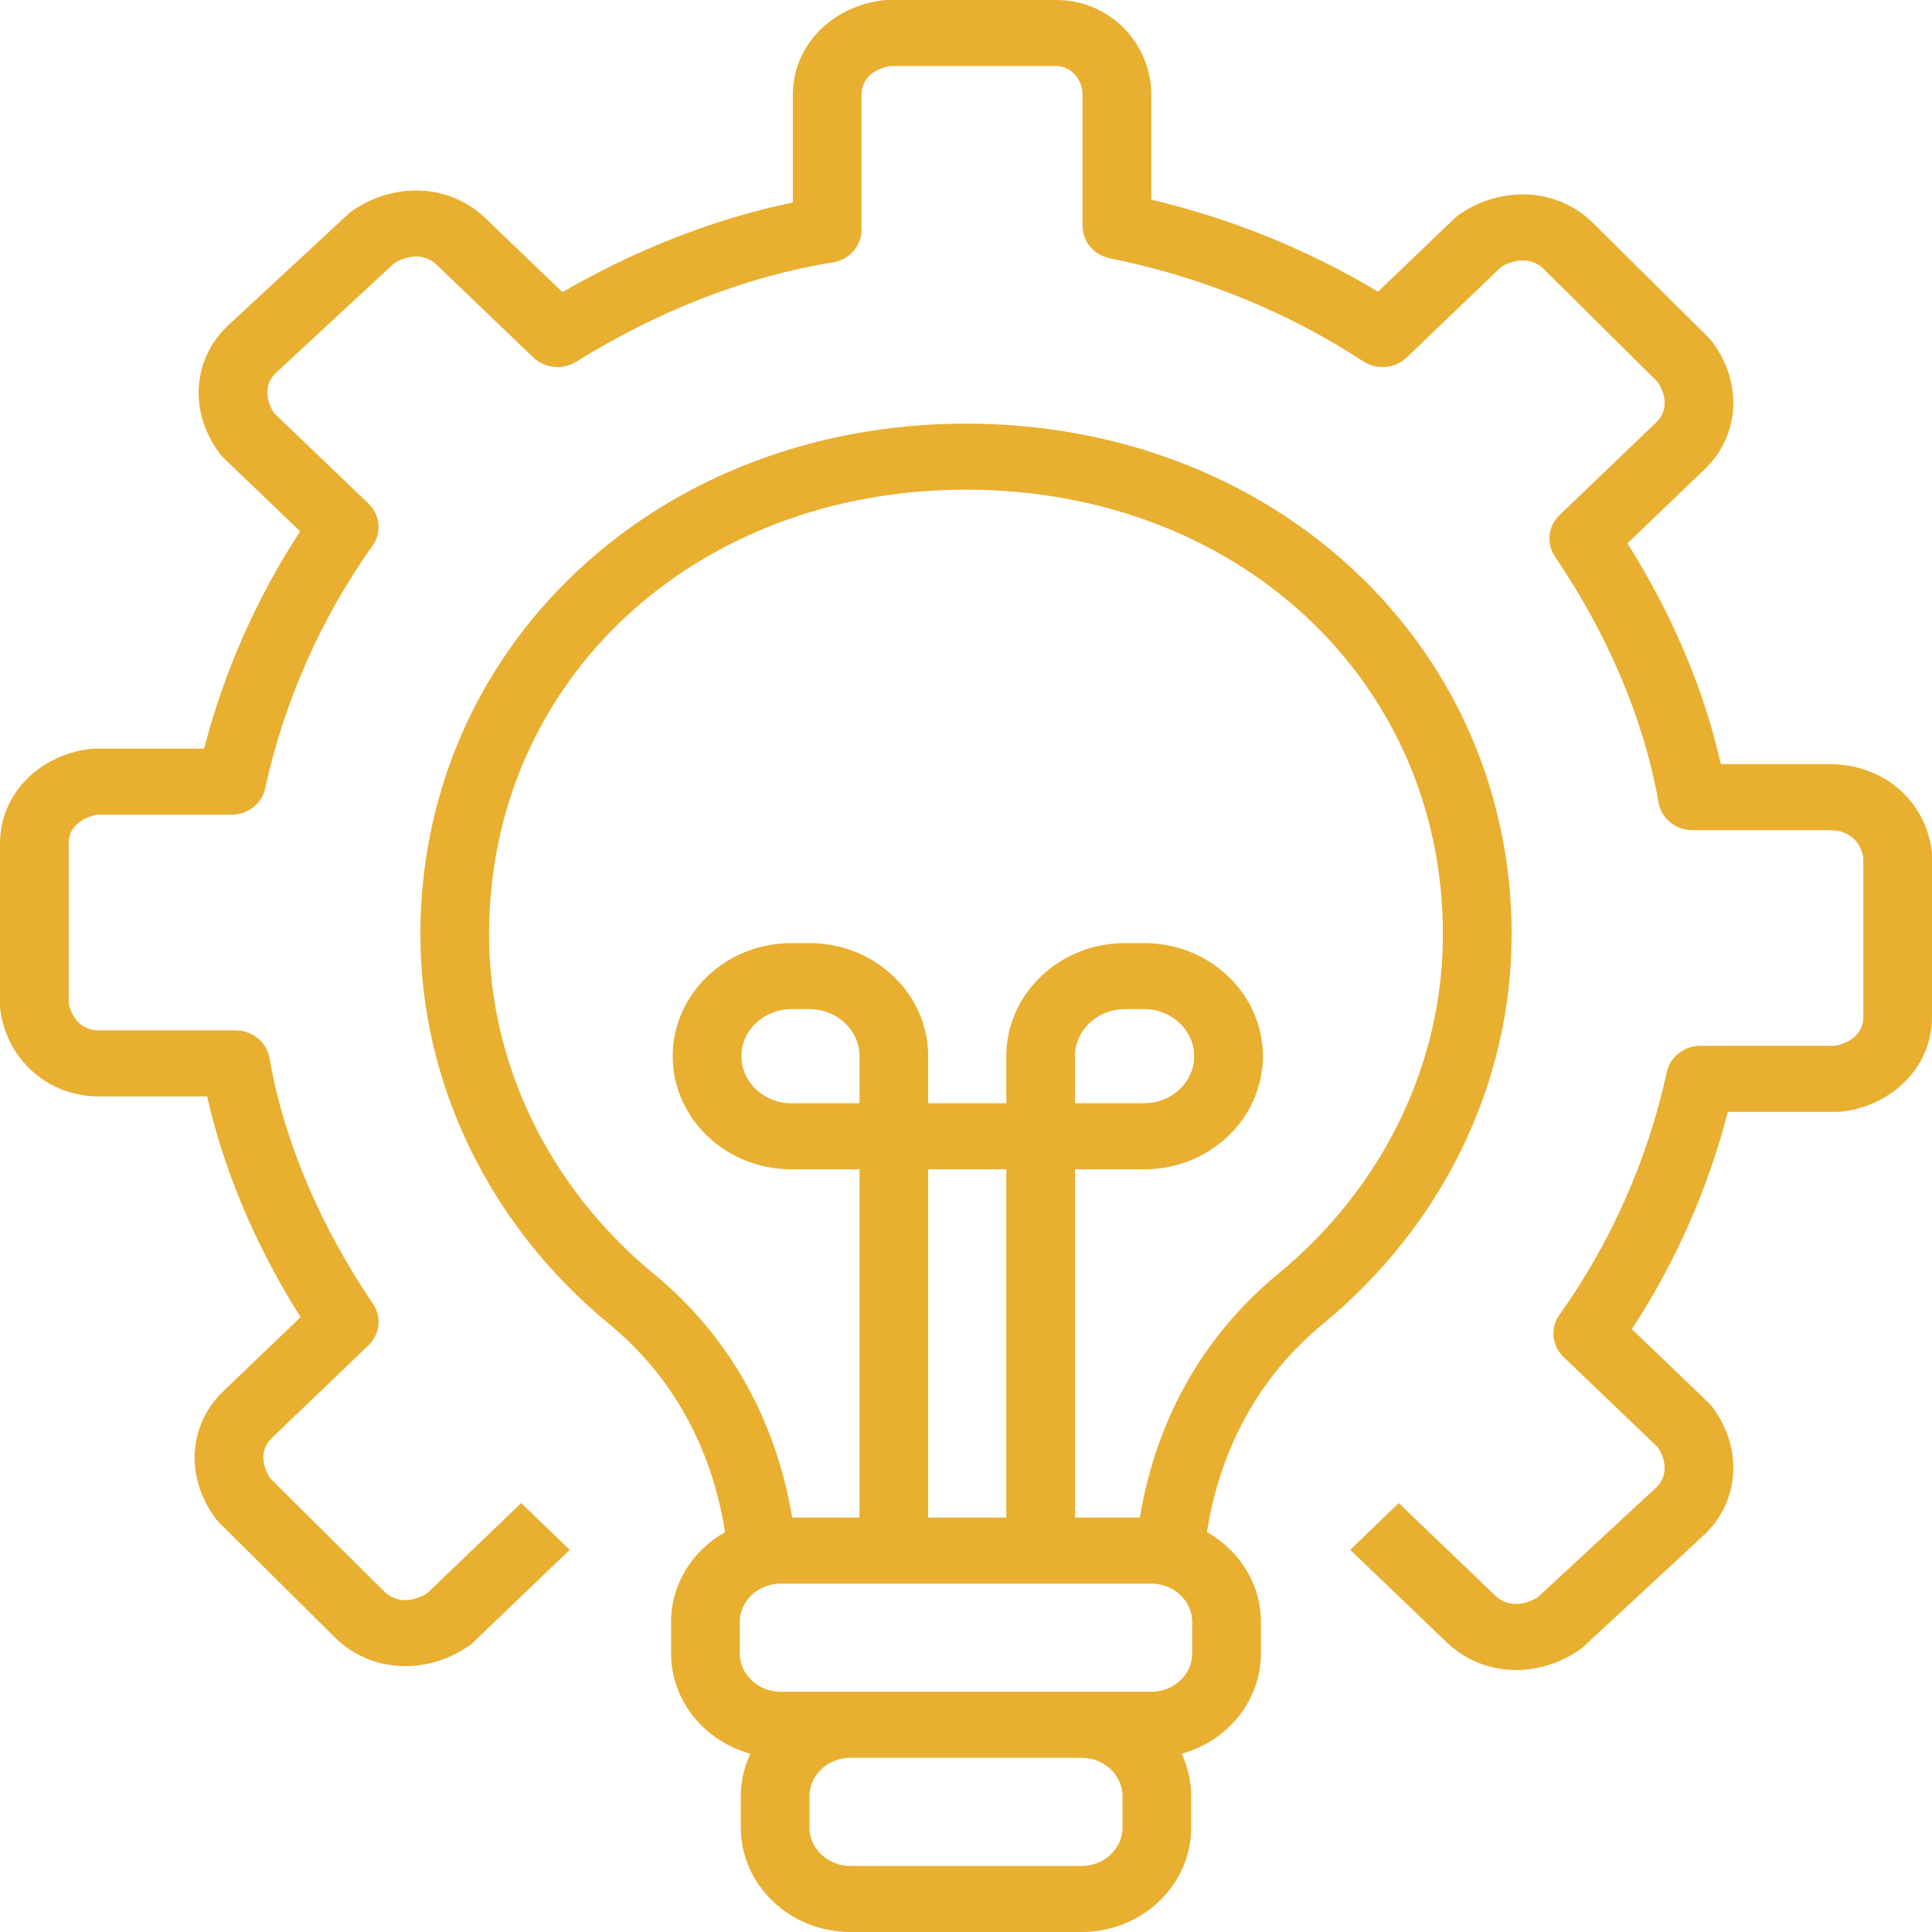 <svg width="60" height="60" viewBox="0 0 60 60" fill="none" xmlns="http://www.w3.org/2000/svg">
<path d="M42.067 17.73C38.921 14.78 34.635 13.156 30 13.156C25.365 13.156 21.079 14.78 17.933 17.73C14.787 20.678 13.055 24.687 13.055 29.018C13.055 33.641 15.192 38.052 18.919 41.12C20.872 42.728 22.105 44.951 22.517 47.581C21.515 48.146 20.841 49.186 20.841 50.374V51.346C20.841 52.824 21.883 54.073 23.302 54.463C23.113 54.867 23.006 55.313 23.006 55.784V56.756C23.006 58.545 24.533 60 26.409 60H33.59C35.467 60 36.993 58.545 36.993 56.756V55.784C36.993 55.313 36.887 54.867 36.697 54.463C38.117 54.073 39.159 52.824 39.159 51.346V50.374C39.159 49.186 38.485 48.146 37.483 47.581C37.895 44.951 39.128 42.728 41.08 41.12C44.807 38.052 46.945 33.641 46.945 29.018C46.945 24.687 45.212 20.678 42.067 17.73V17.73ZM34.86 56.756C34.86 57.413 34.29 57.949 33.59 57.949H26.409C25.709 57.949 25.14 57.413 25.14 56.756V55.783C25.14 55.126 25.709 54.59 26.409 54.59H33.59C34.29 54.59 34.86 55.126 34.86 55.783V56.756H34.86ZM37.025 51.346C37.025 52.004 36.456 52.539 35.756 52.539H33.59H26.409H24.244C23.544 52.539 22.974 52.004 22.974 51.346V50.374C22.974 49.716 23.544 49.181 24.244 49.181H35.756C36.456 49.181 37.025 49.716 37.025 50.374V51.346ZM26.692 34.262H24.576C23.72 34.262 23.024 33.607 23.024 32.801C23.024 31.996 23.72 31.34 24.576 31.34H25.14C25.996 31.34 26.692 31.995 26.692 32.801V34.262ZM31.251 47.13H28.825V36.314H31.251V47.13ZM39.693 39.562C37.378 41.467 35.908 44.07 35.398 47.13H33.384V36.314H35.535C37.567 36.314 39.22 34.738 39.22 32.801C39.22 30.864 37.567 29.289 35.535 29.289H34.936C32.904 29.289 31.251 30.864 31.251 32.801V34.262H28.825V32.801C28.825 30.864 27.172 29.289 25.14 29.289H24.576C22.544 29.289 20.891 30.864 20.891 32.801C20.891 34.738 22.544 36.314 24.576 36.314H26.692V47.13H24.602C24.091 44.07 22.621 41.467 20.306 39.562C17.054 36.884 15.188 33.041 15.188 29.018C15.188 21.145 21.555 15.207 30 15.207C38.444 15.207 44.811 21.145 44.811 29.018C44.812 33.041 42.946 36.884 39.693 39.562V39.562ZM33.384 34.262V32.801C33.384 31.995 34.08 31.34 34.936 31.34H35.535C36.39 31.34 37.086 31.995 37.086 32.801C37.086 33.607 36.39 34.262 35.535 34.262H33.384Z" fill="#E8AF30"/>
<path d="M47.083 51.863C46.291 51.863 45.523 51.575 44.932 51.008L41.932 48.132L43.439 46.679L46.438 49.556C46.846 49.946 47.391 49.832 47.759 49.603L51.436 46.195C51.832 45.81 51.718 45.298 51.485 44.948L48.556 42.14C48.192 41.791 48.139 41.241 48.43 40.833C50.026 38.596 51.179 35.989 51.765 33.294C51.868 32.819 52.304 32.478 52.809 32.478H56.981C57.334 32.419 57.867 32.176 57.867 31.586V26.627C57.821 26.373 57.625 25.781 56.809 25.781H52.559C52.038 25.781 51.593 25.419 51.507 24.924C51.064 22.378 49.952 19.737 48.291 17.286C48.015 16.879 48.074 16.342 48.431 15.999L51.431 13.123C51.835 12.735 51.717 12.216 51.481 11.864L47.926 8.339C47.522 7.957 46.984 8.067 46.617 8.292L43.689 11.1C43.326 11.448 42.758 11.499 42.334 11.221C40.001 9.69 37.282 8.584 34.47 8.022C33.975 7.924 33.62 7.504 33.62 7.018V2.943C33.62 2.41 33.202 2.051 32.812 2.051H27.64C27.287 2.11 26.755 2.353 26.755 2.943V7.138C26.755 7.639 26.378 8.067 25.863 8.15C23.207 8.574 20.451 9.641 17.895 11.234C17.473 11.497 16.917 11.441 16.561 11.1L13.562 8.224C13.154 7.833 12.609 7.948 12.241 8.176L8.564 11.584C8.168 11.969 8.283 12.482 8.515 12.832L11.444 15.64C11.808 15.989 11.861 16.538 11.57 16.946C9.974 19.183 8.821 21.79 8.235 24.485C8.132 24.961 7.696 25.301 7.191 25.301H3.019C2.666 25.36 2.133 25.603 2.133 26.193V31.152C2.195 31.489 2.449 31.999 3.066 31.999H7.316C7.837 31.999 8.282 32.361 8.368 32.855C8.81 35.402 9.922 38.043 11.584 40.494C11.86 40.901 11.801 41.437 11.444 41.78L8.444 44.656C8.04 45.044 8.158 45.564 8.395 45.915L11.949 49.441C12.353 49.823 12.891 49.712 13.258 49.488L16.186 46.679L17.693 48.132L14.693 51.008C14.651 51.048 14.607 51.084 14.559 51.117C13.225 52.031 11.53 51.937 10.437 50.888C10.433 50.884 10.429 50.88 10.424 50.876L6.8 47.281C6.763 47.244 6.729 47.205 6.699 47.164C5.744 45.883 5.842 44.254 6.937 43.204L9.334 40.906C7.941 38.695 6.951 36.354 6.434 34.05H3.066C1.498 34.05 0.212 32.916 0.008 31.354C0.003 31.312 0 31.269 0 31.227V26.193C0 24.688 1.181 23.453 2.809 23.258C2.853 23.253 2.897 23.25 2.941 23.25H6.34C6.955 20.863 7.973 18.559 9.321 16.501L6.938 14.216C6.896 14.176 6.858 14.133 6.824 14.087C5.869 12.805 5.967 11.177 7.062 10.127C7.067 10.123 7.071 10.119 7.075 10.114L10.825 6.639C10.863 6.604 10.903 6.571 10.946 6.542C12.28 5.629 13.975 5.723 15.068 6.771L17.468 9.072C19.774 7.735 22.218 6.785 24.622 6.289V2.943C24.622 1.437 25.803 0.203 27.431 0.008C27.474 0.003 27.519 0 27.563 0H32.812C34.434 0 35.753 1.32 35.753 2.943V6.199C38.244 6.789 40.648 7.766 42.795 9.06L45.182 6.771C45.224 6.731 45.268 6.695 45.316 6.662C46.65 5.749 48.345 5.843 49.438 6.891C49.442 6.895 49.446 6.899 49.451 6.903L53.075 10.499C53.112 10.535 53.146 10.574 53.176 10.616C54.131 11.897 54.033 13.525 52.938 14.575L50.541 16.873C51.934 19.084 52.924 21.426 53.441 23.73H56.809C58.476 23.73 59.785 24.838 59.992 26.425C59.997 26.468 60 26.51 60 26.553V31.586C60 33.092 58.819 34.327 57.191 34.522C57.147 34.527 57.103 34.53 57.059 34.53H53.66C53.045 36.916 52.027 39.221 50.679 41.278L53.062 43.564C53.104 43.604 53.142 43.647 53.176 43.693C54.131 44.974 54.033 46.603 52.938 47.653C52.933 47.657 52.929 47.661 52.925 47.665L49.175 51.141C49.137 51.176 49.097 51.208 49.054 51.238C48.442 51.656 47.754 51.863 47.083 51.863V51.863Z" fill="#E8AF30"/>
</svg>
